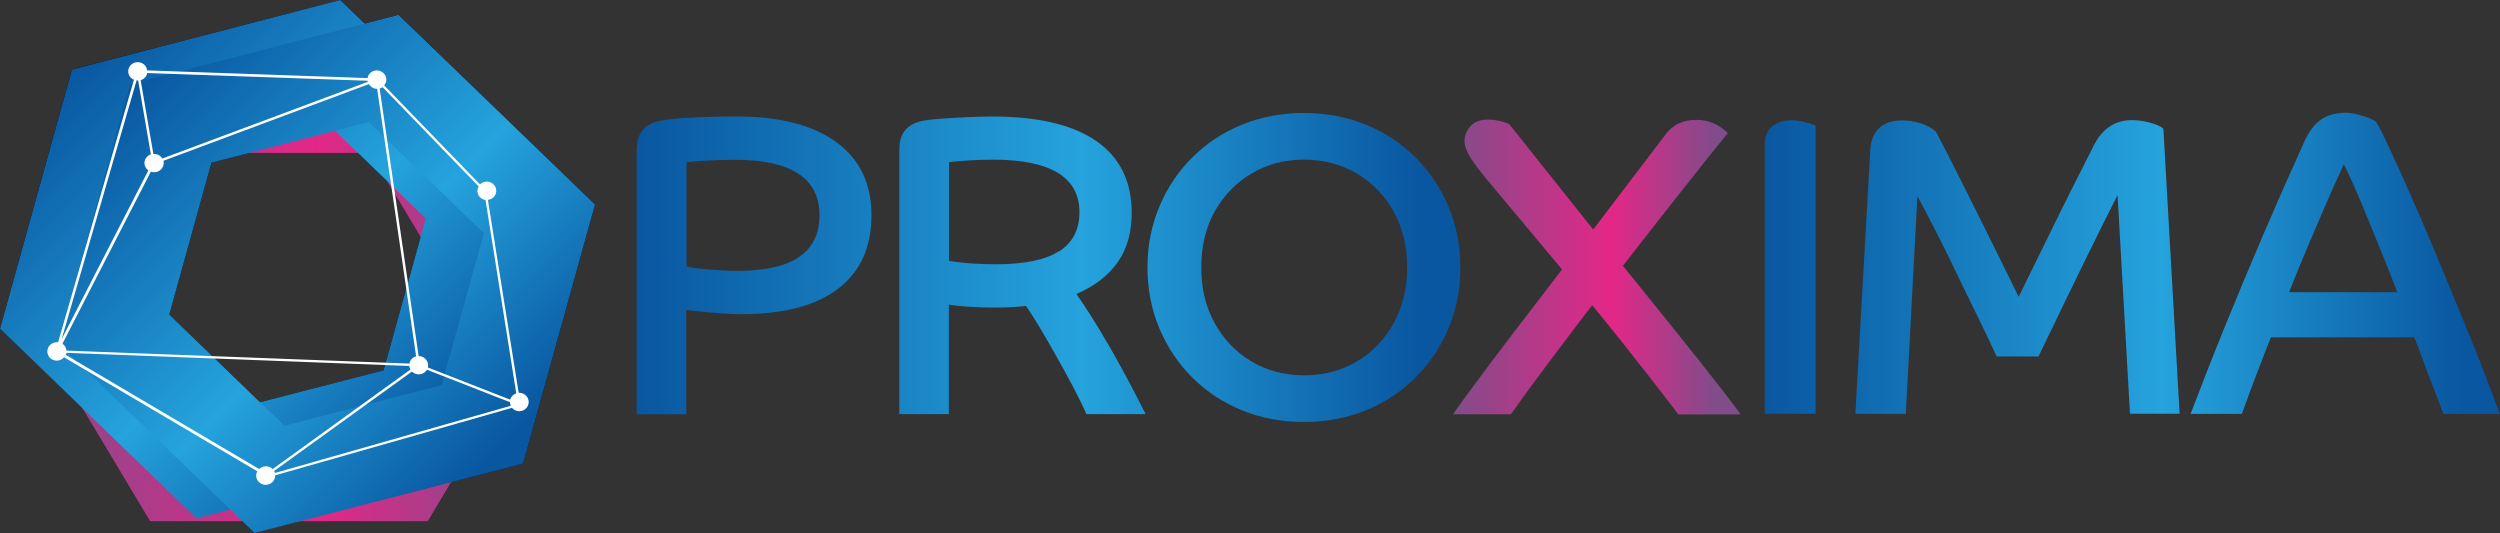 <svg xmlns="http://www.w3.org/2000/svg" xmlns:xlink="http://www.w3.org/1999/xlink" viewBox="0 0 178.98 38.16"><rect x="0" y="0" width="178.98" height="38.16" fill="#333333" stroke="none"/><defs><style>      .cls-1 {        fill: url(#_prxmlgsvg_sub_5-4);      }      .cls-1, .cls-2, .cls-3 {        mix-blend-mode: screen;      }      .cls-2 {        fill: url(#_prxmlgsvg_sub_5-3);      }      .cls-4 {        fill: url(#_prxmlgsvg_);      }      .cls-5 {        isolation: isolate;      }      .cls-3 {        fill: url(#_prxmlgsvg_-2);      }      .cls-6 {        fill: #fff;      }      .cls-7 {        fill: url(#_prxmlgsvg_sub_5);      }      .cls-8 {        fill: url(#_prxmlgsvg_sub_5-2);      }    </style><linearGradient id="_prxmlgsvg_" x1="104.01" y1="19.14" x2="124.62" y2="19.14" gradientUnits="userSpaceOnUse"><stop offset="0" stop-color="#814c8a"></stop><stop offset=".55" stop-color="#e42787"></stop><stop offset=".91" stop-color="#814c8a"></stop></linearGradient><linearGradient id="_prxmlgsvg_sub_5" x1="45.59" y1="19.15" x2="104.56" y2="19.15" gradientUnits="userSpaceOnUse"><stop offset="0" stop-color="#0957a0"></stop><stop offset=".54" stop-color="#25a3dd"></stop><stop offset=".95" stop-color="#0957a0"></stop></linearGradient><linearGradient id="_prxmlgsvg_sub_5-2" x1="126.34" y1="18.84" x2="178.98" y2="18.84" xlink:href="#_prxmlgsvg_sub_5"></linearGradient><linearGradient id="_prxmlgsvg_-2" x1=".79" y1="20.69" x2="40.58" y2="20.69" xlink:href="#_prxmlgsvg_"></linearGradient><linearGradient id="_prxmlgsvg_sub_5-3" x1="170.22" y1="1146.72" x2="209.32" y2="1146.72" gradientTransform="translate(695.88 -926.47) rotate(45)" xlink:href="#_prxmlgsvg_sub_5"></linearGradient><linearGradient id="_prxmlgsvg_sub_5-4" x1="173.9" y1="1144.52" x2="213" y2="1144.52" gradientTransform="translate(695.88 -926.47) rotate(45)" xlink:href="#_prxmlgsvg_sub_5"></linearGradient></defs><g class="cls-5"><g><g><g><path class="cls-4" d="M114.04,16.46l5.2-6.83c.51-.7,1.25-1.05,2.21-1.05.86,0,1.61.32,2.25.95-.49.59-1.05,1.29-1.68,2.08-.63.79-1.28,1.62-1.97,2.49-.69.87-1.36,1.73-2.03,2.58-.67.85-1.28,1.64-1.83,2.35,2.28,2.81,4.12,5.11,5.54,6.89,1.41,1.78,2.38,3.03,2.89,3.75h-4.46c-.59-.78-1.26-1.64-1.98-2.57-.73-.93-1.46-1.86-2.18-2.77-.73-.91-1.4-1.74-2.01-2.48-.68.88-1.38,1.8-2.11,2.77-.73.96-1.41,1.88-2.06,2.75s-1.19,1.64-1.65,2.29h-4.15c.37-.53.92-1.3,1.66-2.29.74-.99,1.63-2.18,2.69-3.57,1.06-1.38,2.21-2.89,3.46-4.51l-5.35-6.4c-.53-.64-.94-1.17-1.21-1.61s-.42-.84-.42-1.18c0-.39.14-.74.42-1.06.28-.32.7-.48,1.28-.48.23,0,.48.03.77.09.29.06.53.14.74.25l6,7.53Z"></path><path class="cls-7" d="M45.59,10.64c0-1.1.56-1.77,1.68-1.99.49-.1,1.22-.18,2.2-.23.98-.05,2.06-.08,3.25-.08,3.1,0,5.49.61,7.16,1.84,1.67,1.22,2.51,2.97,2.51,5.24s-.8,4.04-2.39,5.25c-1.59,1.22-3.9,1.82-6.92,1.82-.45,0-.96-.02-1.53-.06-.57-.04-1.38-.12-2.42-.24v7.47h-3.55V10.64ZM58.67,15.42c0-2.65-2.01-3.98-6.03-3.98-.69,0-1.39.02-2.08.06-.69.04-1.16.08-1.41.12v7.47c.37.08.92.15,1.65.21s1.42.09,2.05.09c3.88,0,5.82-1.33,5.82-3.98ZM64.39,10.64c0-1.1.56-1.77,1.68-1.99.29-.06.71-.11,1.27-.15.56-.04,1.18-.08,1.85-.11.67-.03,1.29-.05,1.84-.05,3.29,0,5.77.59,7.46,1.76,1.68,1.17,2.53,2.88,2.53,5.13,0,1.41-.33,2.59-1,3.54-.66.95-1.65,1.71-2.96,2.28.67.94,1.44,2.16,2.31,3.66.87,1.5,1.75,3.15,2.65,4.94h-4.23c-.27-.59-.6-1.27-1.01-2.04-.41-.77-.83-1.54-1.27-2.31-.44-.78-.84-1.47-1.21-2.08s-.65-1.05-.86-1.32c-.29.04-.63.07-1.04.09-.41.02-.79.03-1.13.03-.63,0-1.27-.02-1.9-.06-.63-.04-1.11-.09-1.44-.15v7.84h-3.55V10.64ZM75.84,17.99c.96-.63,1.44-1.56,1.44-2.79,0-2.51-2.06-3.77-6.19-3.77-.57,0-1.17.02-1.79.06-.62.04-1.08.08-1.36.12v7.07c.47.08,1,.14,1.59.18.59.04,1.17.06,1.75.06,2.08,0,3.6-.32,4.56-.95ZM83.01,23.53c-.57-1.35-.86-2.81-.86-4.38s.29-3.03.86-4.38c.57-1.35,1.36-2.52,2.37-3.52,1.01-1,2.19-1.78,3.55-2.33,1.36-.55,2.83-.83,4.42-.83s3.07.28,4.42.83c1.36.55,2.54,1.33,3.55,2.33,1.01,1,1.8,2.17,2.37,3.52.57,1.35.86,2.81.86,4.38s-.29,3.03-.86,4.38-1.36,2.52-2.37,3.52c-1.01,1-2.19,1.78-3.55,2.33-1.36.55-2.83.83-4.42.83s-3.07-.28-4.42-.83c-1.36-.55-2.54-1.33-3.55-2.33-1.01-1-1.8-2.17-2.37-3.52ZM100.74,19.15c0-1.51-.32-2.84-.96-4-.64-1.15-1.52-2.06-2.63-2.72-1.11-.66-2.37-1-3.78-1s-2.67.33-3.78,1c-1.11.66-1.99,1.57-2.63,2.72-.64,1.15-.96,2.49-.96,4s.32,2.82.96,3.98c.64,1.16,1.52,2.08,2.63,2.74,1.11.66,2.37,1,3.78,1s2.67-.33,3.78-1c1.11-.66,1.99-1.58,2.63-2.74.64-1.16.96-2.49.96-3.98Z"></path><path class="cls-8" d="M129.98,29.62h-3.64V10.29c0-.53.18-.94.54-1.24.36-.3.82-.44,1.39-.44.29,0,.58.04.87.11.3.07.58.16.84.26v20.64ZM156.07,29.62h-3.58l-.89-15.65c-.24.47-.56,1.1-.95,1.88-.39.79-.81,1.64-1.27,2.57-.46.93-.91,1.86-1.36,2.79-.45.93-.86,1.77-1.22,2.53-.37.76-.65,1.35-.86,1.78h-3c-.33-.73-.75-1.62-1.26-2.66-.51-1.04-1.04-2.12-1.58-3.25-.54-1.12-1.06-2.17-1.56-3.15-.5-.98-.92-1.79-1.27-2.42l-.83,15.59h-3.61l1.07-18.98c.04-.63.26-1.13.64-1.49.39-.36.93-.54,1.62-.54.45,0,.9.07,1.35.21.45.14.81.34,1.07.58.35.63,1.02,1.94,2.02,3.93,1,1.99,2.31,4.63,3.92,7.91.47-.96.97-1.98,1.5-3.06.53-1.08,1.05-2.14,1.56-3.17.51-1.03.97-1.95,1.39-2.77.42-.82.73-1.43.93-1.84.61-1.2,1.52-1.81,2.72-1.81.41,0,.84.06,1.3.18.46.12.78.27.96.43l1.16,20.39ZM177.67,26.19c-.52-1.31-1.08-2.68-1.67-4.12-.59-1.44-1.18-2.87-1.78-4.29-.59-1.42-1.16-2.75-1.71-3.98-.55-1.23-1.03-2.3-1.44-3.18-.41-.89-.72-1.52-.95-1.88-.14-.14-.46-.29-.95-.44-.49-.15-.9-.23-1.22-.23-.73,0-1.34.17-1.81.51s-.88.89-1.22,1.67c-.98,2.16-1.96,4.39-2.94,6.67-.98,2.29-1.91,4.52-2.79,6.69-.88,2.17-1.66,4.18-2.36,6.02h3.67c.37-1.02.72-1.98,1.07-2.89.35-.91.68-1.77,1.01-2.59h10.26c.18.43.4,1,.66,1.7.25.7.51,1.4.78,2.08.26.68.48,1.25.64,1.7h4.04c-.35-.98-.78-2.12-1.3-3.43ZM163.88,20.92c.41-1.04.85-2.12,1.32-3.23.47-1.11.93-2.18,1.38-3.22.45-1.03.86-1.93,1.22-2.71.18.35.43.87.73,1.56.31.69.64,1.48,1,2.36.36.88.72,1.77,1.09,2.68.37.91.7,1.76,1.01,2.56h-7.75Z"></path><g><path d="M28.53,1.05h0s-2.42.63-2.42.63l-1.74-1.68L5.15,4.97,0,23.52l5.89,5.68,4.85,8.11h6.62l.87.84h0l3.24-.84h9.16l1.68-2.8,5.14-1.33h0s5.15-18.55,5.15-18.55L28.53,1.05ZM12.12,22.52h0s3.02-10.87,3.02-10.87l2.74-.71h7.73l2.14,2.07,2.36,3.95-2.65,9.55-8.84,2.29-6.5-6.28Z"></path><g><path class="cls-3" d="M40.58,20.69L30.63,4.06H10.74S.79,20.69.79,20.69h0s9.95,16.63,9.95,16.63h19.89l9.95-16.63h0ZM32.34,20.69l-5.83,9.74h0s-11.66,0-11.66,0h0s-5.83-9.74-5.83-9.74l5.83-9.74h11.66s5.83,9.74,5.83,9.74Z"></path><path class="cls-2" d="M33.28,32.14l5.15-18.55h0S24.36,0,24.36,0L5.15,4.98,0,23.53h0s14.07,13.58,14.07,13.58h0s19.22-4.97,19.22-4.97ZM27.46,26.51l-11.26,2.91h0s-8.24-7.96-8.24-7.96h0s3.02-10.87,3.02-10.87l11.26-2.91h0s8.24,7.96,8.24,7.96l-3.02,10.87Z"></path><path class="cls-1" d="M37.45,33.19l5.15-18.55L28.53,1.06h0S9.31,6.03,9.31,6.03h0s-5.15,18.55-5.15,18.55l14.07,13.58s0,0,0,0l19.22-4.97h0ZM31.62,27.57l-11.26,2.91-8.24-7.96s0,0,0,0l3.02-10.87,11.26-2.91h0s8.24,7.96,8.24,7.96c0,0,0,0,0,0l-3.02,10.87Z"></path><path class="cls-6" d="M37.17,28.11s-.03,0-.04,0l-2.2-13.8c.34-.04.6-.31.6-.65,0-.36-.31-.66-.68-.66-.19,0-.36.08-.49.2l-6.86-7.09c.1-.11.16-.26.16-.41,0-.36-.31-.66-.68-.66-.34,0-.61.24-.67.55l-15.78-.55c-.03-.33-.32-.59-.67-.59-.37,0-.68.29-.68.66,0,.27.17.5.41.6l-5.43,18.79s-.06,0-.09,0c-.37,0-.68.29-.68.66s.31.66.68.66c.21,0,.4-.1.52-.24l13.83,8.16c-.05.09-.08.2-.08.31,0,.36.31.66.68.66s.68-.29.68-.66c0,0,0-.01,0-.02l16.95-4.83c.12.14.31.24.52.24.37,0,.68-.29.68-.66s-.31-.66-.68-.66ZM34.18,13.67c0,.33.25.6.58.65l2.2,13.84c-.21.07-.38.24-.44.45l-5.89-2.3c.01-.05.02-.11.02-.16,0-.36-.31-.66-.68-.66,0,0,0,0,0,0l-2.79-19.15c.08-.02.15-.05.21-.1l6.88,7.11c-.05.09-.09.2-.09.31ZM4.76,25.09c-.02-.2-.13-.38-.29-.48l6.33-12.32c.07.03.16.04.24.04.37,0,.68-.29.68-.66,0-.06,0-.11-.02-.16l14.71-5.49c.12.2.34.34.59.34,0,0,0,0,0,0l1.23,8.44,1.56,10.71c-.25.07-.44.27-.48.52l-13.21-.5-11.33-.43ZM26.33,5.86l-.78.29-13.93,5.2c-.12-.2-.34-.33-.59-.33-.02,0-.03,0-.05,0l-.24-1.38-.67-3.9c.24-.07.43-.27.47-.51l15.78.55s0,.06.01.09ZM9.87,5.76s.01,0,.02,0l.91,5.29c-.26.09-.46.33-.46.62,0,.22.11.41.28.53l-6.21,12.09L9.78,5.75s.06,0,.09,0ZM4.75,25.26l24.55.94c0,.09.04.18.08.26l-9.86,7.12c-.12-.12-.29-.2-.48-.2s-.37.08-.49.2l-13.84-8.17s.04-.1.05-.15ZM19.62,33.72l9.87-7.12c.12.12.3.2.49.2.25,0,.47-.14.59-.33l5.29,2.07.65.25c0,.09.02.18.06.26l-16.88,4.81s-.03-.08-.05-.12Z"></path></g></g></g></g></g></g></svg>